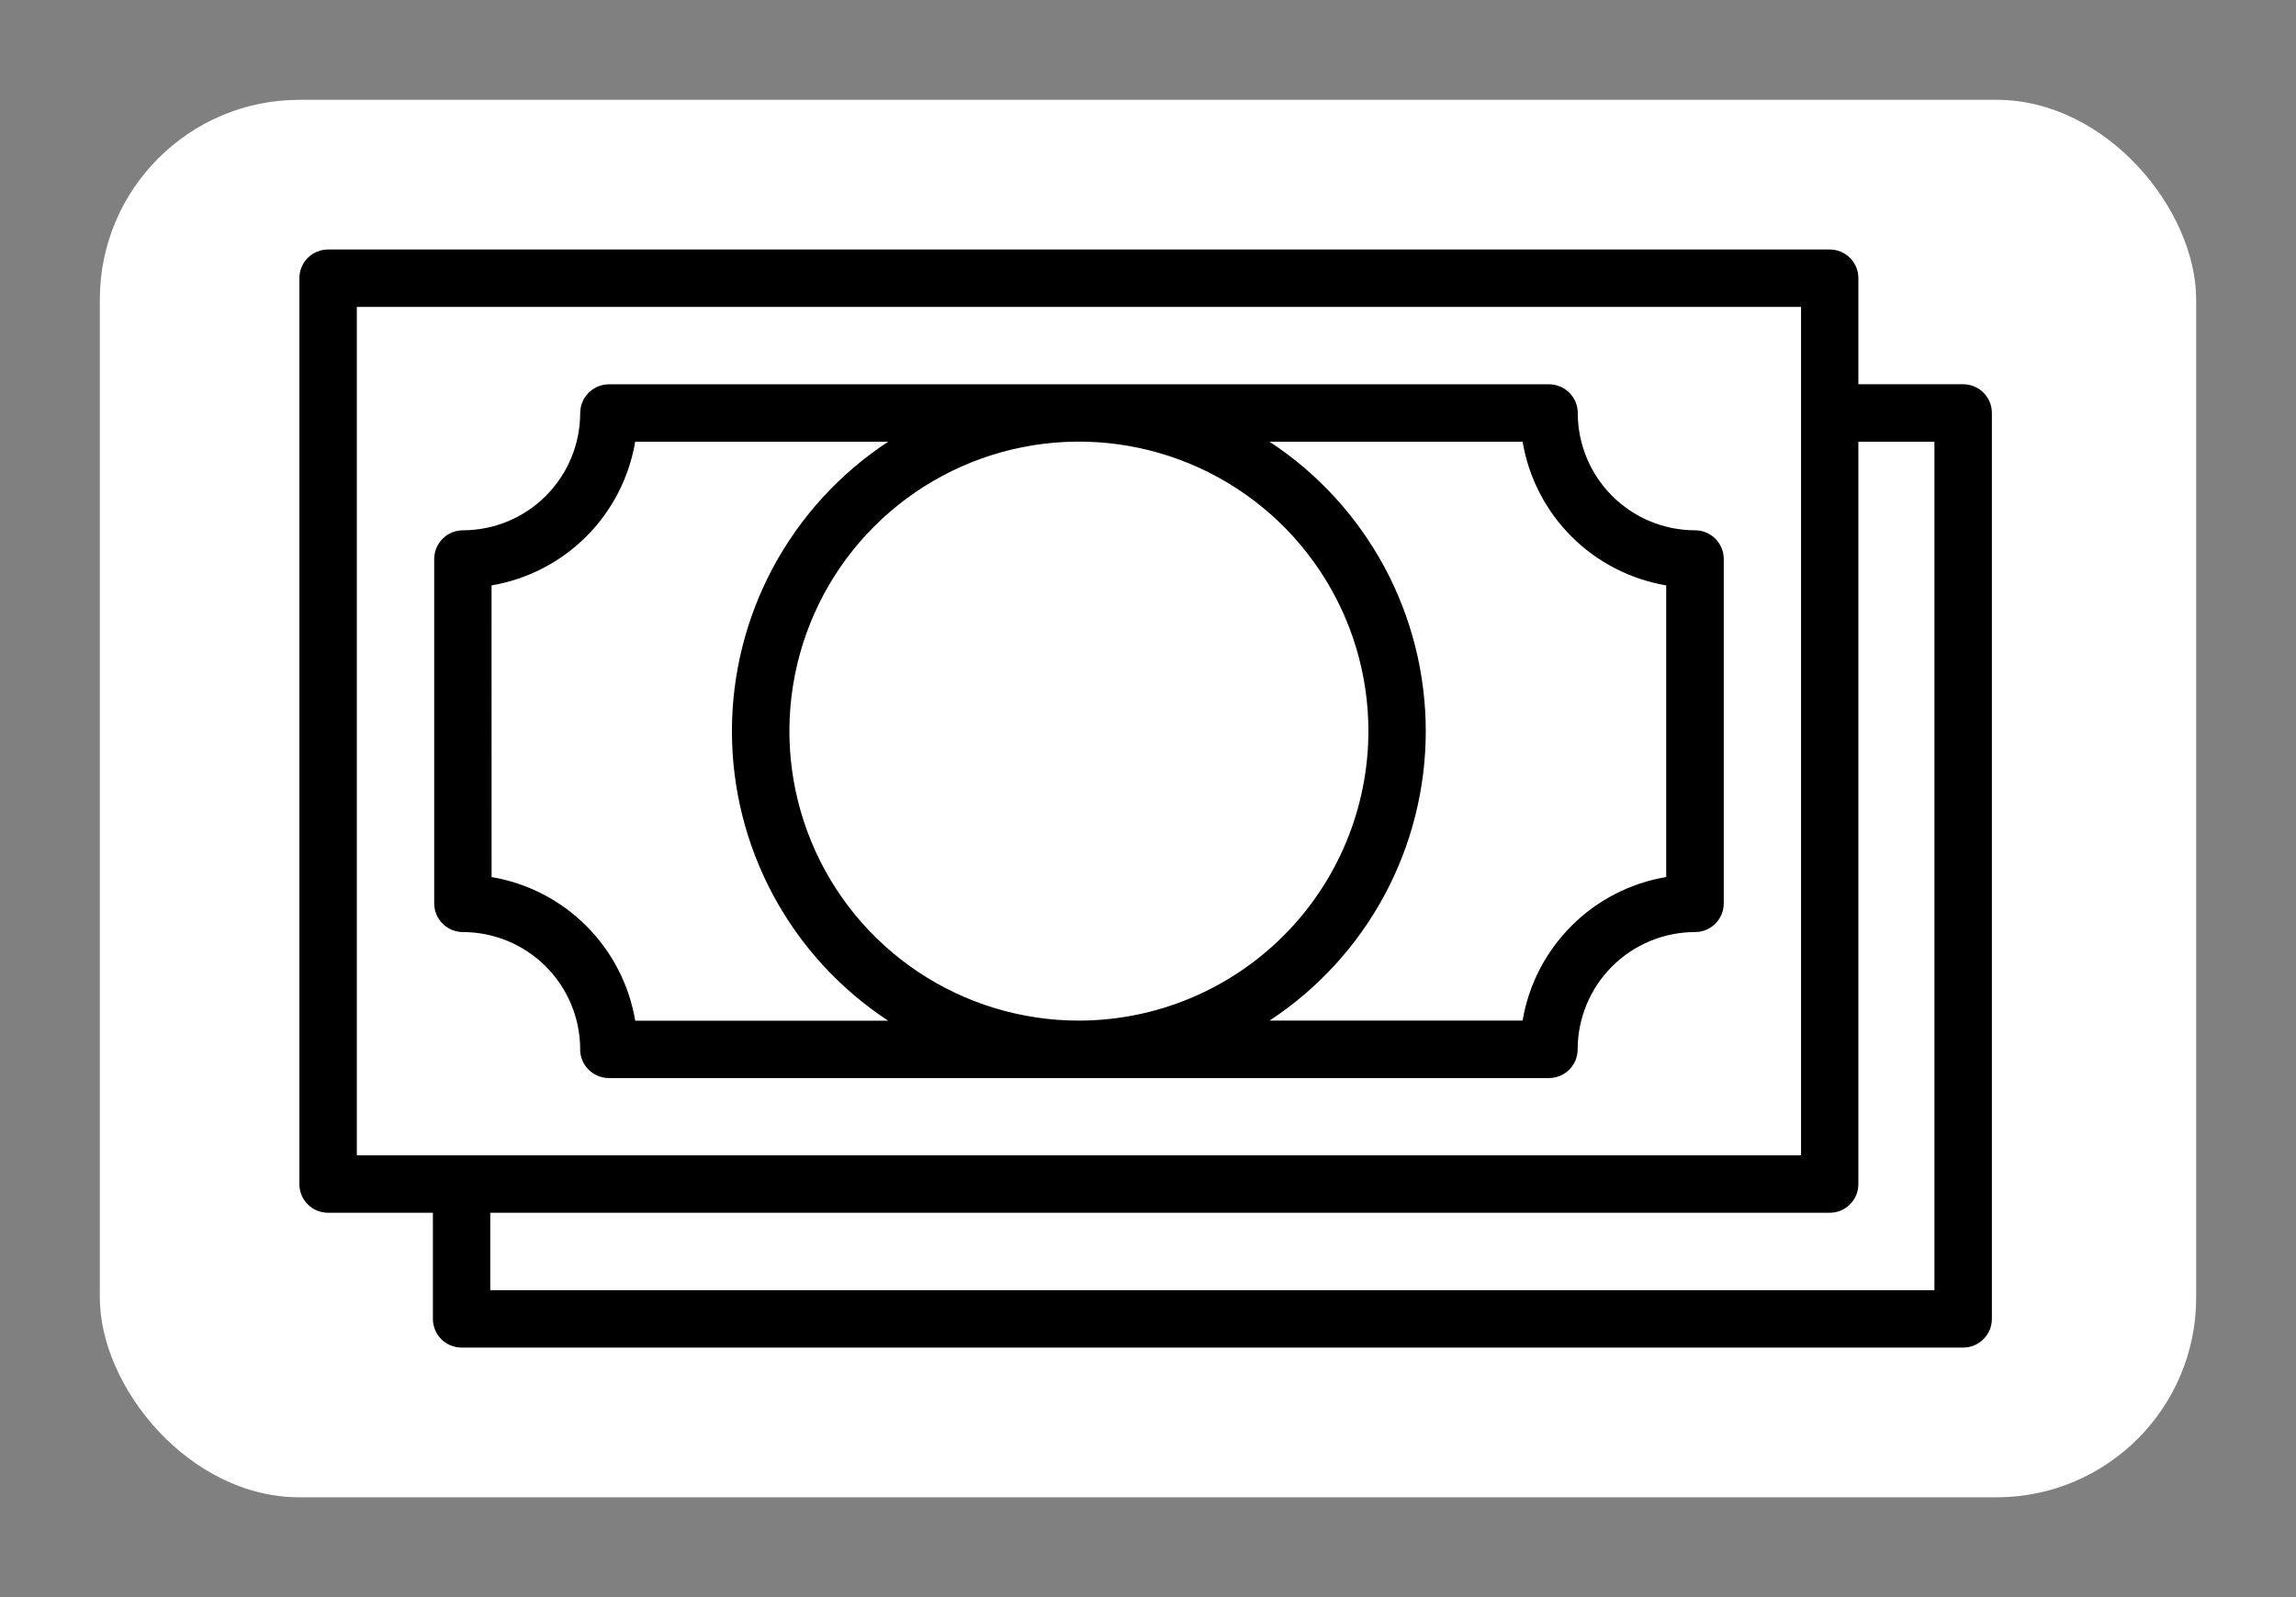 <svg width="46" height="32" viewBox="0 0 46 32" fill="none" xmlns="http://www.w3.org/2000/svg">
<rect x="0" y="0" width="46" height="32" fill="#808080" stroke="none"/>
<rect x="2" y="2" width="42" height="28" rx="4" fill="white"/>
<path d="M39.332 7.699H37.232V5.574C37.232 5.498 37.217 5.424 37.189 5.354C37.16 5.284 37.117 5.22 37.064 5.167C37.01 5.114 36.947 5.071 36.877 5.042C36.807 5.013 36.732 4.999 36.657 4.999H6.573C6.42 4.999 6.274 5.059 6.166 5.167C6.058 5.275 5.998 5.421 5.998 5.574V23.724C5.998 23.877 6.058 24.023 6.166 24.131C6.274 24.239 6.42 24.299 6.573 24.299H8.673V26.425C8.673 26.5 8.687 26.575 8.716 26.645C8.745 26.715 8.787 26.778 8.841 26.832C8.894 26.885 8.958 26.927 9.028 26.956C9.098 26.985 9.172 27 9.248 27H39.332C39.407 27 39.482 26.985 39.552 26.956C39.622 26.927 39.685 26.885 39.739 26.831C39.792 26.778 39.835 26.715 39.864 26.645C39.892 26.575 39.907 26.5 39.907 26.425V8.275C39.907 8.199 39.892 8.124 39.864 8.054C39.835 7.985 39.792 7.921 39.739 7.868C39.685 7.814 39.622 7.772 39.552 7.743C39.482 7.714 39.407 7.699 39.332 7.699ZM7.149 6.149H36.084V23.149H7.149V6.149ZM38.756 25.849H9.822V24.299H36.657C36.732 24.299 36.807 24.285 36.877 24.256C36.947 24.227 37.01 24.185 37.064 24.131C37.117 24.078 37.16 24.014 37.189 23.944C37.217 23.875 37.232 23.8 37.232 23.724V8.85H38.756V25.849Z" fill="black"/>
<path d="M11.623 21.025C11.623 21.177 11.684 21.324 11.792 21.431C11.9 21.539 12.046 21.6 12.199 21.6H31.033C31.108 21.6 31.183 21.585 31.253 21.556C31.323 21.528 31.386 21.485 31.44 21.432C31.493 21.378 31.536 21.315 31.565 21.245C31.593 21.175 31.608 21.1 31.608 21.025C31.609 20.401 31.857 19.804 32.298 19.363C32.739 18.923 33.337 18.675 33.96 18.675C34.112 18.675 34.259 18.614 34.367 18.507C34.475 18.399 34.535 18.252 34.535 18.1V11.201C34.535 11.048 34.475 10.902 34.367 10.794C34.259 10.686 34.112 10.625 33.96 10.625C33.337 10.624 32.74 10.377 32.299 9.936C31.859 9.496 31.611 8.899 31.61 8.276C31.61 8.2 31.596 8.125 31.567 8.055C31.538 7.986 31.495 7.922 31.442 7.869C31.389 7.815 31.325 7.773 31.255 7.744C31.185 7.715 31.111 7.7 31.035 7.7H12.2C12.047 7.7 11.901 7.761 11.793 7.869C11.685 7.977 11.624 8.123 11.624 8.276C11.623 8.899 11.376 9.496 10.935 9.936C10.495 10.377 9.898 10.624 9.275 10.625C9.122 10.625 8.976 10.686 8.868 10.794C8.76 10.902 8.699 11.048 8.699 11.201V18.1C8.699 18.252 8.76 18.399 8.868 18.507C8.976 18.614 9.122 18.675 9.275 18.675C9.898 18.676 10.495 18.924 10.935 19.364C11.376 19.805 11.623 20.402 11.624 21.025H11.623ZM30.505 8.85C30.626 9.569 30.968 10.233 31.484 10.749C31.999 11.265 32.663 11.607 33.382 11.729V17.572C32.663 17.693 32 18.035 31.484 18.551C30.968 19.067 30.626 19.73 30.505 20.449H25.435C26.397 19.818 27.186 18.957 27.733 17.945C28.279 16.933 28.565 15.8 28.565 14.65C28.565 13.499 28.279 12.367 27.733 11.354C27.186 10.342 26.397 9.481 25.435 8.85H30.505ZM21.616 20.449C20.468 20.449 19.347 20.109 18.393 19.472C17.439 18.835 16.696 17.929 16.257 16.869C15.818 15.809 15.703 14.643 15.927 13.518C16.151 12.392 16.703 11.359 17.514 10.548C18.325 9.737 19.359 9.184 20.484 8.96C21.609 8.736 22.776 8.851 23.835 9.29C24.895 9.729 25.801 10.473 26.438 11.427C27.076 12.38 27.416 13.502 27.416 14.649C27.414 16.187 26.803 17.661 25.715 18.749C24.628 19.836 23.154 20.448 21.616 20.449ZM9.848 11.729C10.567 11.607 11.23 11.265 11.746 10.749C12.262 10.234 12.604 9.57 12.726 8.851H17.794C16.832 9.482 16.043 10.343 15.496 11.355C14.95 12.368 14.664 13.5 14.664 14.651C14.664 15.801 14.95 16.934 15.496 17.946C16.043 18.959 16.832 19.819 17.794 20.451H12.727C12.605 19.731 12.263 19.068 11.747 18.552C11.232 18.037 10.568 17.694 9.849 17.573L9.848 11.729Z" fill="black"/>
</svg>
